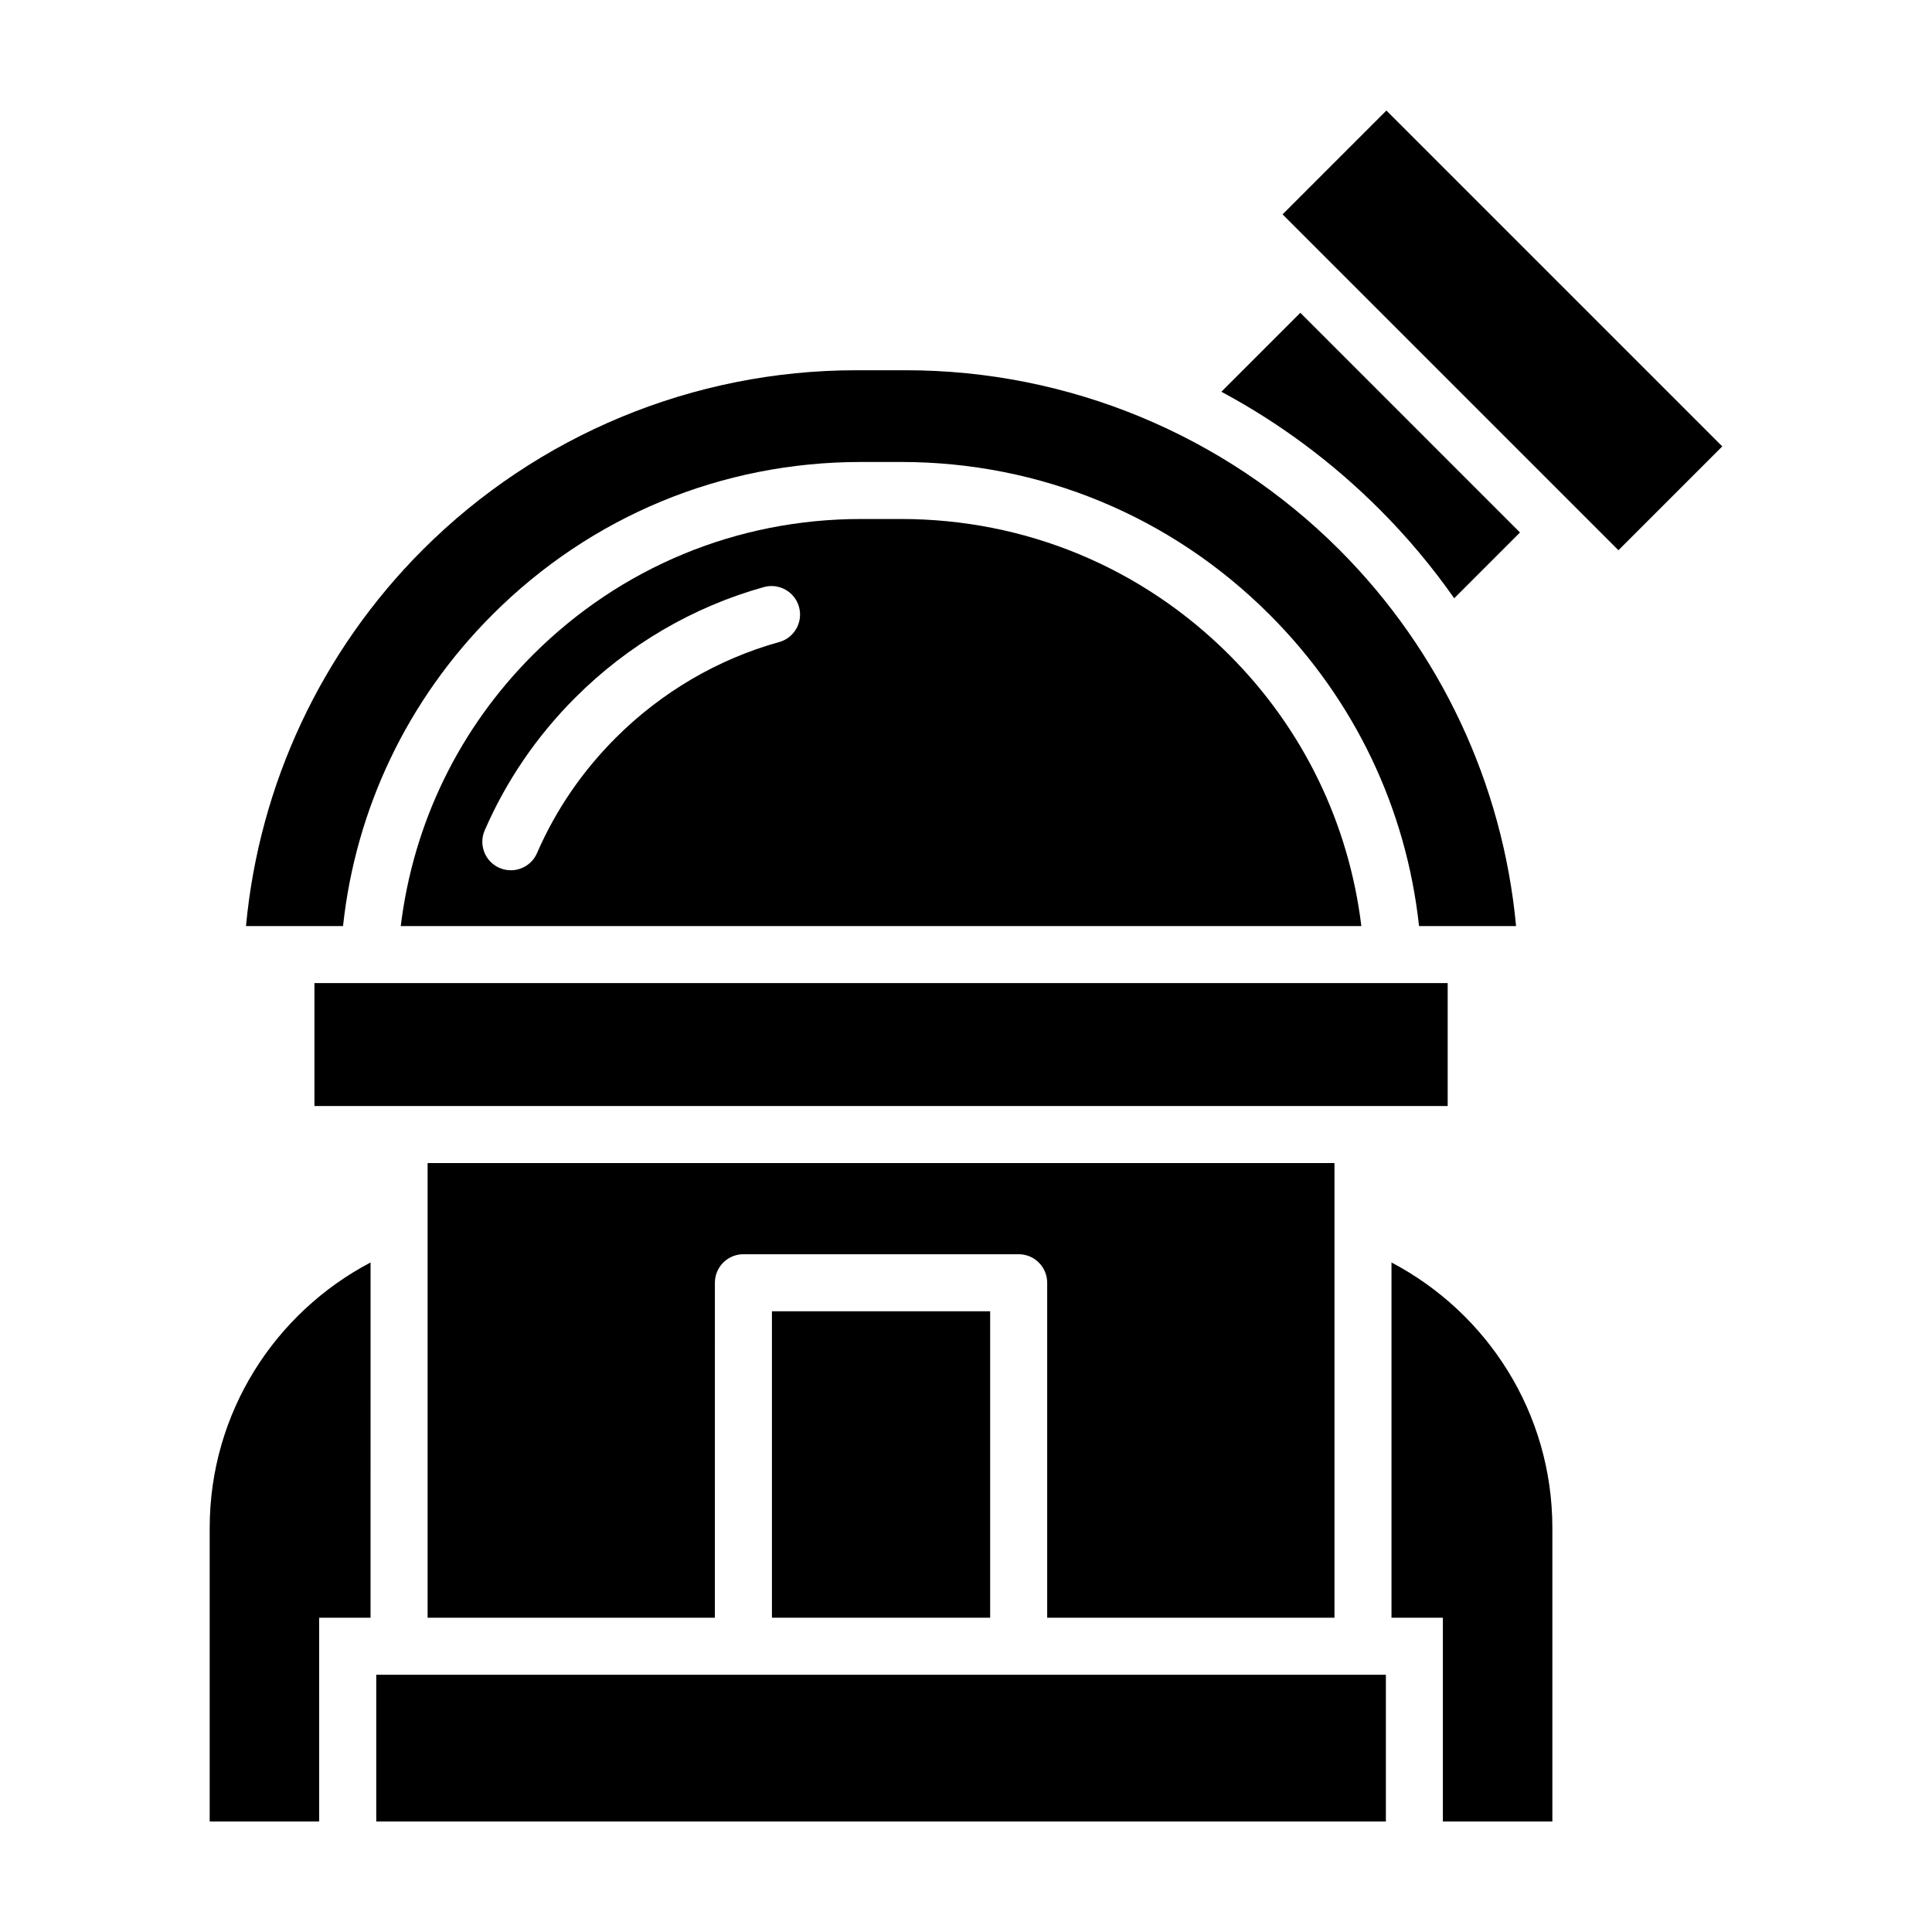 <?xml version="1.0" encoding="UTF-8"?>
<!-- Uploaded to: SVG Repo, www.svgrepo.com, Generator: SVG Repo Mixer Tools -->
<svg fill="#000000" width="800px" height="800px" version="1.1" viewBox="144 144 512 512" xmlns="http://www.w3.org/2000/svg">
 <g>
  <path d="m243.71 587.83h267.56v38.883h-267.56z"/>
  <path d="m227.33 404.53h300.32v32.578h-300.32z"/>
  <path d="m382.8 281.54h-10.629c-32.852 0-63.738 12.793-86.969 36.023-19.625 19.625-31.691 44.738-35 71.859h254.57c-3.305-27.121-15.375-52.23-35-71.859-23.23-23.234-54.113-36.023-86.969-36.023zm-32.309 32.609c-16.254 4.516-31.23 13.301-43.316 25.387-8.902 8.902-15.922 19.18-20.863 30.551-1.238 2.848-4.016 4.543-6.938 4.543-1.004 0-2.023-0.203-3.008-0.625-3.828-1.664-5.582-6.117-3.918-9.945 5.703-13.121 13.789-24.973 24.035-35.215 13.926-13.93 31.199-24.047 49.957-29.266 4-1.113 8.188 1.234 9.305 5.262 1.121 4.023-1.227 8.191-5.254 9.309z"/>
  <path d="m498.94 289.69c-30.457-30.457-71.77-47.57-114.84-47.57h-13.227c-43.074 0-84.383 17.109-114.84 47.57-26.875 26.875-43.336 62.199-46.844 99.73h25.715c3.371-31.172 17.125-60.055 39.609-82.543 26.086-26.086 60.77-40.449 97.652-40.449h10.629c36.891 0 71.57 14.367 97.652 40.449 22.488 22.484 36.238 51.367 39.613 82.543h25.715c-3.5-37.527-19.965-72.852-46.836-99.73z"/>
  <path d="m483.89 200.81 27.52-27.52 89.008 89.008-27.52 27.52z"/>
  <path d="m488.6 226.89-20.93 20.93c15.25 8.156 29.383 18.617 41.953 31.191 7.289 7.289 13.891 15.168 19.754 23.539l17.438-17.438z"/>
  <path d="m348.57 491.5h57.832v81.211h-57.832z"/>
  <path d="m497.65 572.71v-120.49h-240.33v120.49h76.129l0.004-88.766c0-4.172 3.379-7.559 7.559-7.559h72.945c4.176 0 7.559 3.387 7.559 7.559v88.766z"/>
  <path d="m199.57 548.94v77.773h29.016l-0.004-54h13.617l0.004-94.148c-25.316 13.312-42.633 39.777-42.633 70.375z"/>
  <path d="m512.76 478.57v94.148h13.617v53.996h29.016v-77.773c0.004-30.594-17.312-57.059-42.633-70.371z"/>
 </g>
</svg>